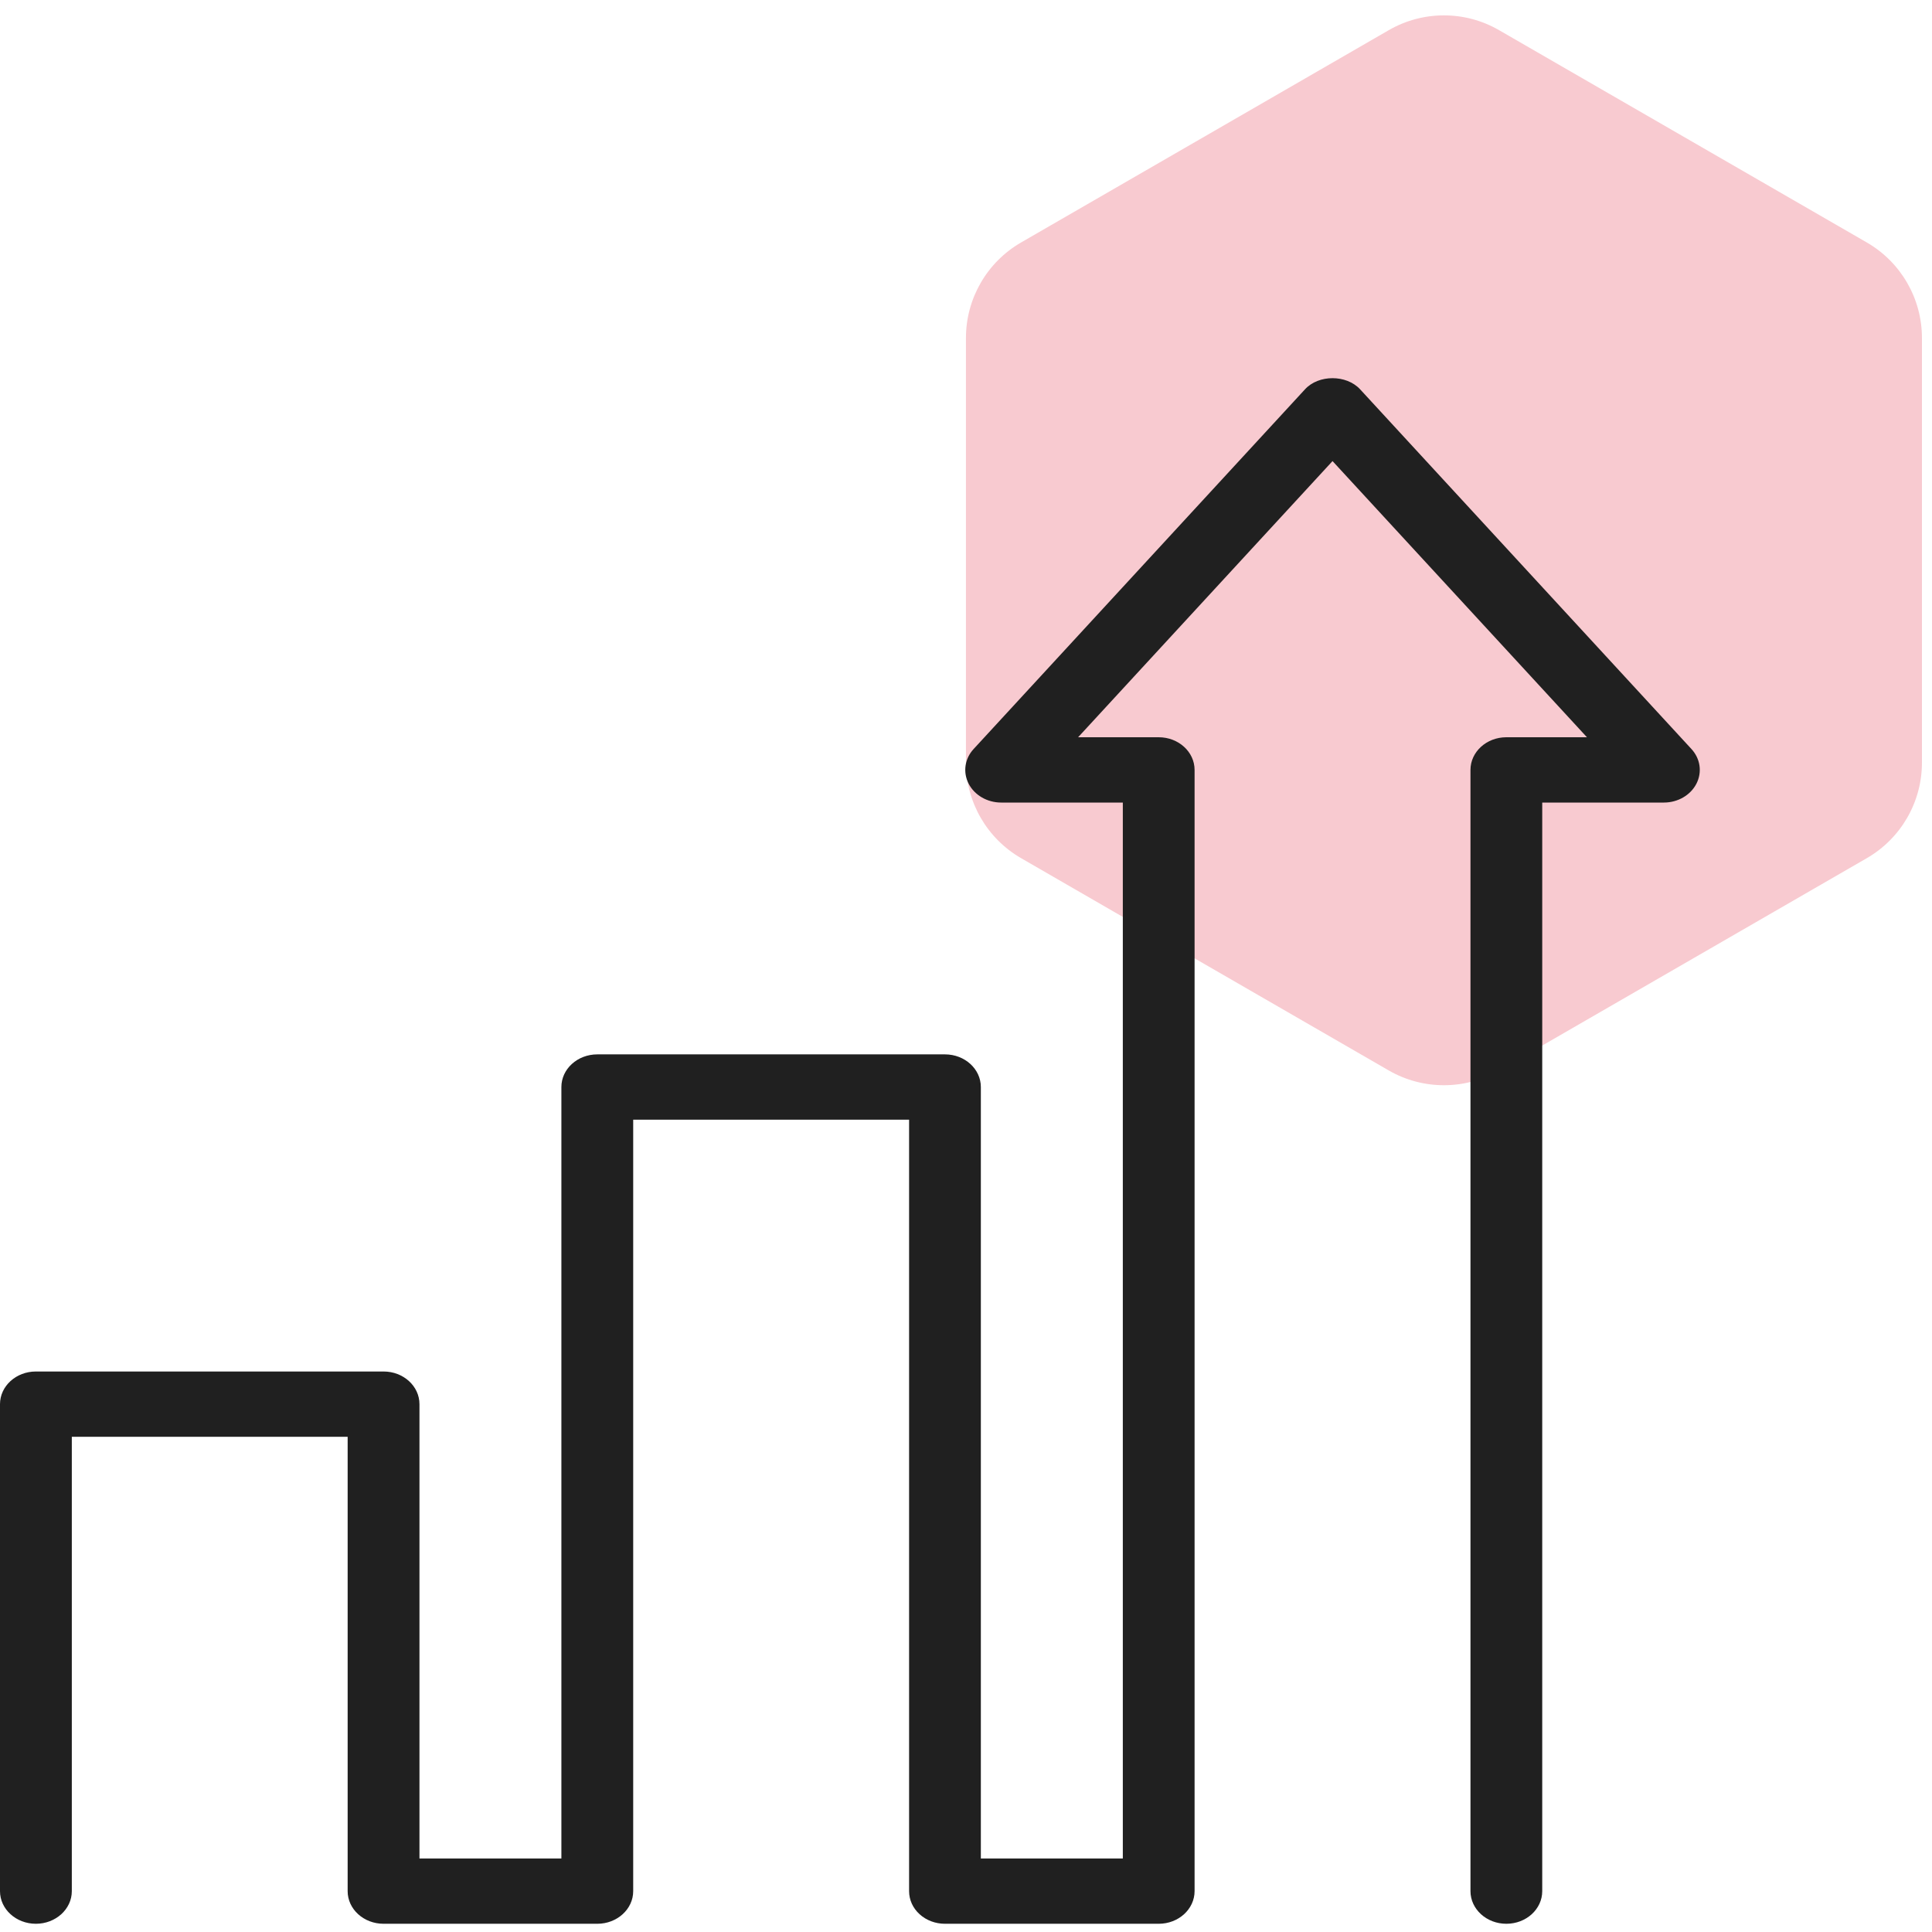 <?xml version="1.0" encoding="UTF-8"?> <svg xmlns="http://www.w3.org/2000/svg" xmlns:xlink="http://www.w3.org/1999/xlink" width="35px" height="35px" viewBox="0 0 35 35" version="1.1"><title>Valuable</title><g id="Brand-page" stroke="none" stroke-width="1" fill="none" fill-rule="evenodd"><g transform="translate(-202, -2312)" id="Valuable"><g transform="translate(202, 2312)"><path d="M25.158,0.547 L18.499,4.392 C17.88,4.749 17.499,5.409 17.499,6.124 L17.499,13.815 C17.499,14.53 17.88,15.19 18.499,15.547 L25.158,19.392 C25.777,19.749 26.54,19.749 27.158,19.392 L33.818,15.547 C34.437,15.19 34.818,14.53 34.818,13.815 L34.818,6.124 C34.818,5.409 34.437,4.749 33.818,4.392 L27.158,0.547 C26.54,0.189 25.777,0.189 25.158,0.547 Z" id="Shape-Copy-33" fill="#F8CAD0" fill-rule="nonzero"></path><path d="M17.119,34.851 C16.946,34.851 16.781,34.789 16.659,34.678 C16.537,34.567 16.469,34.417 16.469,34.26 L16.469,20.284 L11.471,20.284 L11.471,34.26 C11.471,34.586 11.179,34.851 10.821,34.851 L6.949,34.851 C6.589,34.851 6.298,34.586 6.298,34.26 L6.298,26.029 L1.301,26.029 L1.301,34.26 C1.301,34.586 1.009,34.851 0.65,34.851 C0.291,34.851 0,34.586 0,34.26 L0,25.438 C0,25.111 0.291,24.846 0.65,24.846 L6.949,24.846 C7.308,24.846 7.599,25.111 7.599,25.438 L7.599,33.668 L10.17,33.668 L10.17,19.693 C10.17,19.366 10.461,19.101 10.821,19.101 L17.119,19.101 C17.478,19.101 17.769,19.366 17.769,19.693 L17.769,33.668 L20.341,33.668 L20.341,14.539 L18.137,14.539 C17.885,14.539 17.655,14.406 17.548,14.198 C17.441,13.989 17.476,13.744 17.639,13.568 L23.642,7.052 C23.888,6.784 24.391,6.784 24.639,7.052 L30.641,13.568 C30.804,13.744 30.839,13.989 30.732,14.198 C30.625,14.406 30.395,14.539 30.143,14.539 L27.939,14.539 L27.939,34.259 C27.939,34.586 27.649,34.851 27.289,34.851 C26.93,34.851 26.639,34.586 26.639,34.259 L26.639,13.948 C26.639,13.621 26.93,13.356 27.289,13.356 L28.749,13.356 L24.14,8.353 L19.531,13.356 L20.991,13.356 C21.35,13.356 21.641,13.621 21.641,13.948 L21.641,34.259 C21.641,34.586 21.35,34.851 20.991,34.851 L17.119,34.851 Z" id="Fill-2" fill="#202020"></path></g></g></g></svg> 